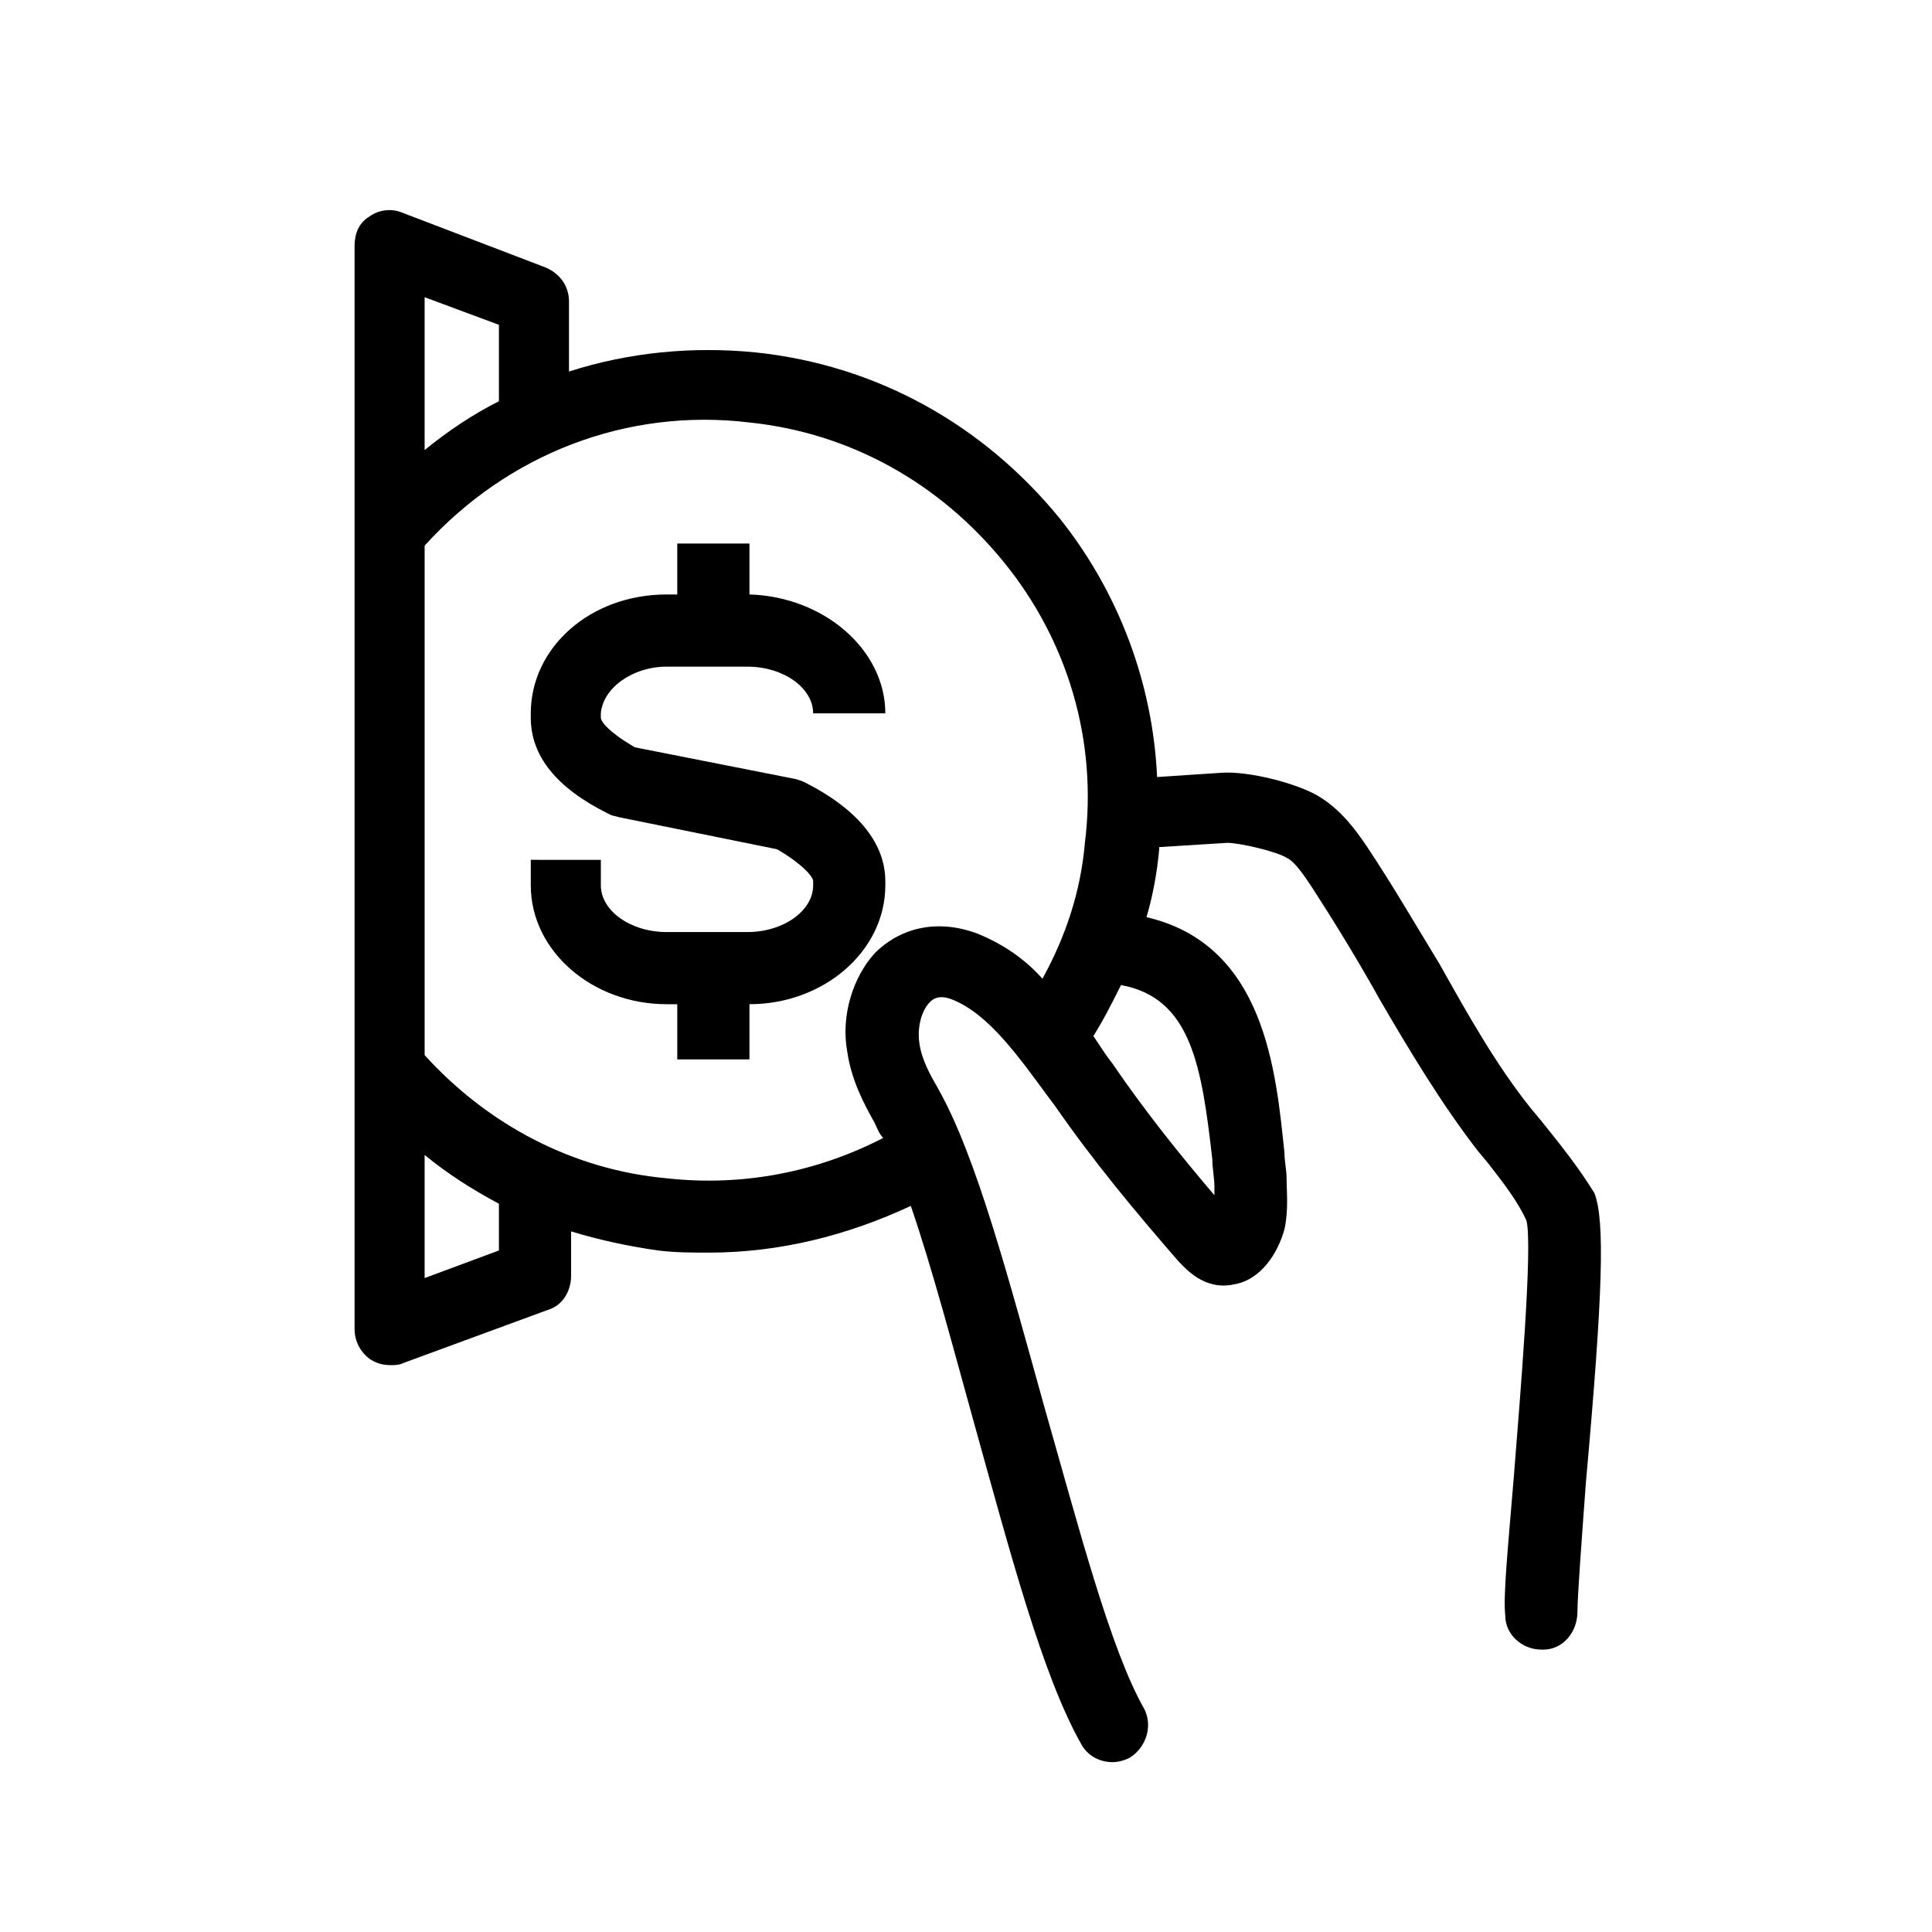 <?xml version="1.0" encoding="UTF-8"?>
<svg width="512pt" height="512pt" version="1.1" viewBox="0 0 512 512" xmlns="http://www.w3.org/2000/svg">
 <g>
  <path d="m408.48 297.07-2.812-3.375c-9.004-11.254-16.316-24.195-24.195-38.258-6.188-10.129-12.379-20.816-19.129-30.945-3.375-5.062-7.312-10.129-12.941-13.504-5.625-3.375-18.566-6.75-25.883-6.188l-16.879 1.125c-1.125-24.758-10.129-48.949-25.883-68.641-20.254-24.758-48.387-40.512-80.457-43.887-16.879-1.688-33.758 0-49.512 5.062v-18.566c0-3.938-2.25-7.312-6.188-9.004l-38.258-14.629c-2.812-1.125-6.188-0.562-8.441 1.125-2.812 1.688-3.938 4.5-3.938 7.875v286.95c0 3.375 1.688 6.188 3.938 7.875 1.688 1.125 3.375 1.688 5.625 1.688 1.125 0 2.25 0 3.375-0.562l38.258-14.066c3.938-1.125 6.188-5.062 6.188-9.004l0.004-11.812c7.312 2.25 15.191 3.938 23.066 5.062 4.5 0.562 9.004 0.562 13.504 0.562 18.566 0 36.57-4.5 53.449-12.379 5.625 16.316 11.254 37.695 16.879 57.953 9.566 34.32 18.004 66.391 28.133 84.395 1.688 3.375 5.062 5.062 8.441 5.062 1.688 0 3.375-0.562 4.5-1.125 4.5-2.812 6.188-8.441 3.938-12.941-9.004-15.754-17.441-48.387-26.445-79.895-9.566-34.32-18.004-66.391-28.133-84.395-2.25-3.938-4.5-7.875-5.062-12.379-0.562-3.938 0.562-8.441 2.812-10.691 0.562-0.562 2.25-2.25 6.188-0.562 9.566 3.938 17.441 15.191 25.32 25.883l1.688 2.25c10.129 14.629 21.379 28.133 32.633 41.074 1.688 1.688 6.75 7.875 14.629 6.188 7.312-1.125 11.816-8.441 13.504-14.629 1.125-5.062 0.562-10.129 0.562-13.504 0-2.25-0.562-4.5-0.562-6.75-2.25-21.379-5.062-55.137-36.57-62.453 1.688-5.625 2.812-11.816 3.375-18.004v-0.562l18.004-1.125c3.375 0 12.941 2.25 15.754 3.938 2.25 1.125 4.5 4.5 6.75 7.875 6.188 9.566 12.379 19.691 18.004 29.82 7.875 13.504 16.316 27.57 25.883 39.945l2.812 3.375c3.938 5.062 7.875 10.129 10.129 15.191 1.688 6.75-1.688 46.699-3.375 68.078-1.688 20.254-2.812 31.508-2.25 36.57 0 5.062 4.5 9.004 9.566 9.004h0.562c5.062 0 9.004-4.5 9.004-10.129 0-3.938 1.125-19.129 2.25-34.32 4.5-50.074 5.062-69.203 2.25-76.52-4.5-7.305-9.562-13.492-14.062-19.117zm-276.26-210.99v20.254c-6.75 3.375-13.504 7.875-19.691 12.941v-40.508zm0 245.31-19.691 7.312v-32.633c6.188 5.062 12.379 9.004 19.691 12.941zm127.16-83.836c-10.129-3.938-20.254-2.25-27.57 5.062-5.625 6.188-9.004 16.316-7.312 25.883 1.125 7.875 4.5 14.066 7.312 19.129 0.562 1.125 1.125 2.812 2.25 3.938-17.441 9.004-37.133 12.941-57.391 10.691-24.754-2.25-47.258-14.062-64.137-32.633v-135.03c21.941-24.195 53.449-36.57 86.082-32.633 27.008 2.812 50.637 16.316 67.516 37.133s24.758 47.262 21.379 74.27c-1.125 12.941-5.062 24.758-11.254 36.008-4.496-5.062-10.121-9-16.875-11.816zm61.891 59.641c0 2.25 0.562 5.062 0.562 7.312v2.25c-9.566-11.254-18.566-22.504-27.008-34.883l-1.688-2.25-3.375-5.062c2.812-4.5 5.062-9.004 7.312-13.504 18.57 3.379 21.383 21.383 24.195 46.137z"/>
  <path d="m176.67 176.67h21.379c9.566 0 17.441 5.625 17.441 12.379h19.129c0-16.879-16.316-30.945-36.008-31.508v-13.504h-19.129v13.504h-2.812c-20.254 0-36.008 14.066-36.008 31.508v1.125c0 10.129 6.75 18.566 20.254 25.32l1.125 0.562 2.25 0.562 41.637 8.441c6.75 3.938 9.566 7.312 9.566 8.441v1.125c0 6.75-7.875 12.379-17.441 12.379h-21.379c-9.566 0-17.441-5.625-17.441-12.379v-6.75l-18.57-0.008v6.75c0 17.441 16.316 31.508 36.008 31.508h2.812v14.629h19.129v-14.629c19.691 0 36.008-14.066 36.008-31.508v-1.125c0-6.75-3.375-16.879-20.816-25.883l-1.125-0.562-1.688-0.562-42.762-8.441c-6.75-3.938-9.004-6.75-9.004-7.875v-1.125c0.566-6.75 8.441-12.375 17.445-12.375z"/>
 </g>
</svg>
